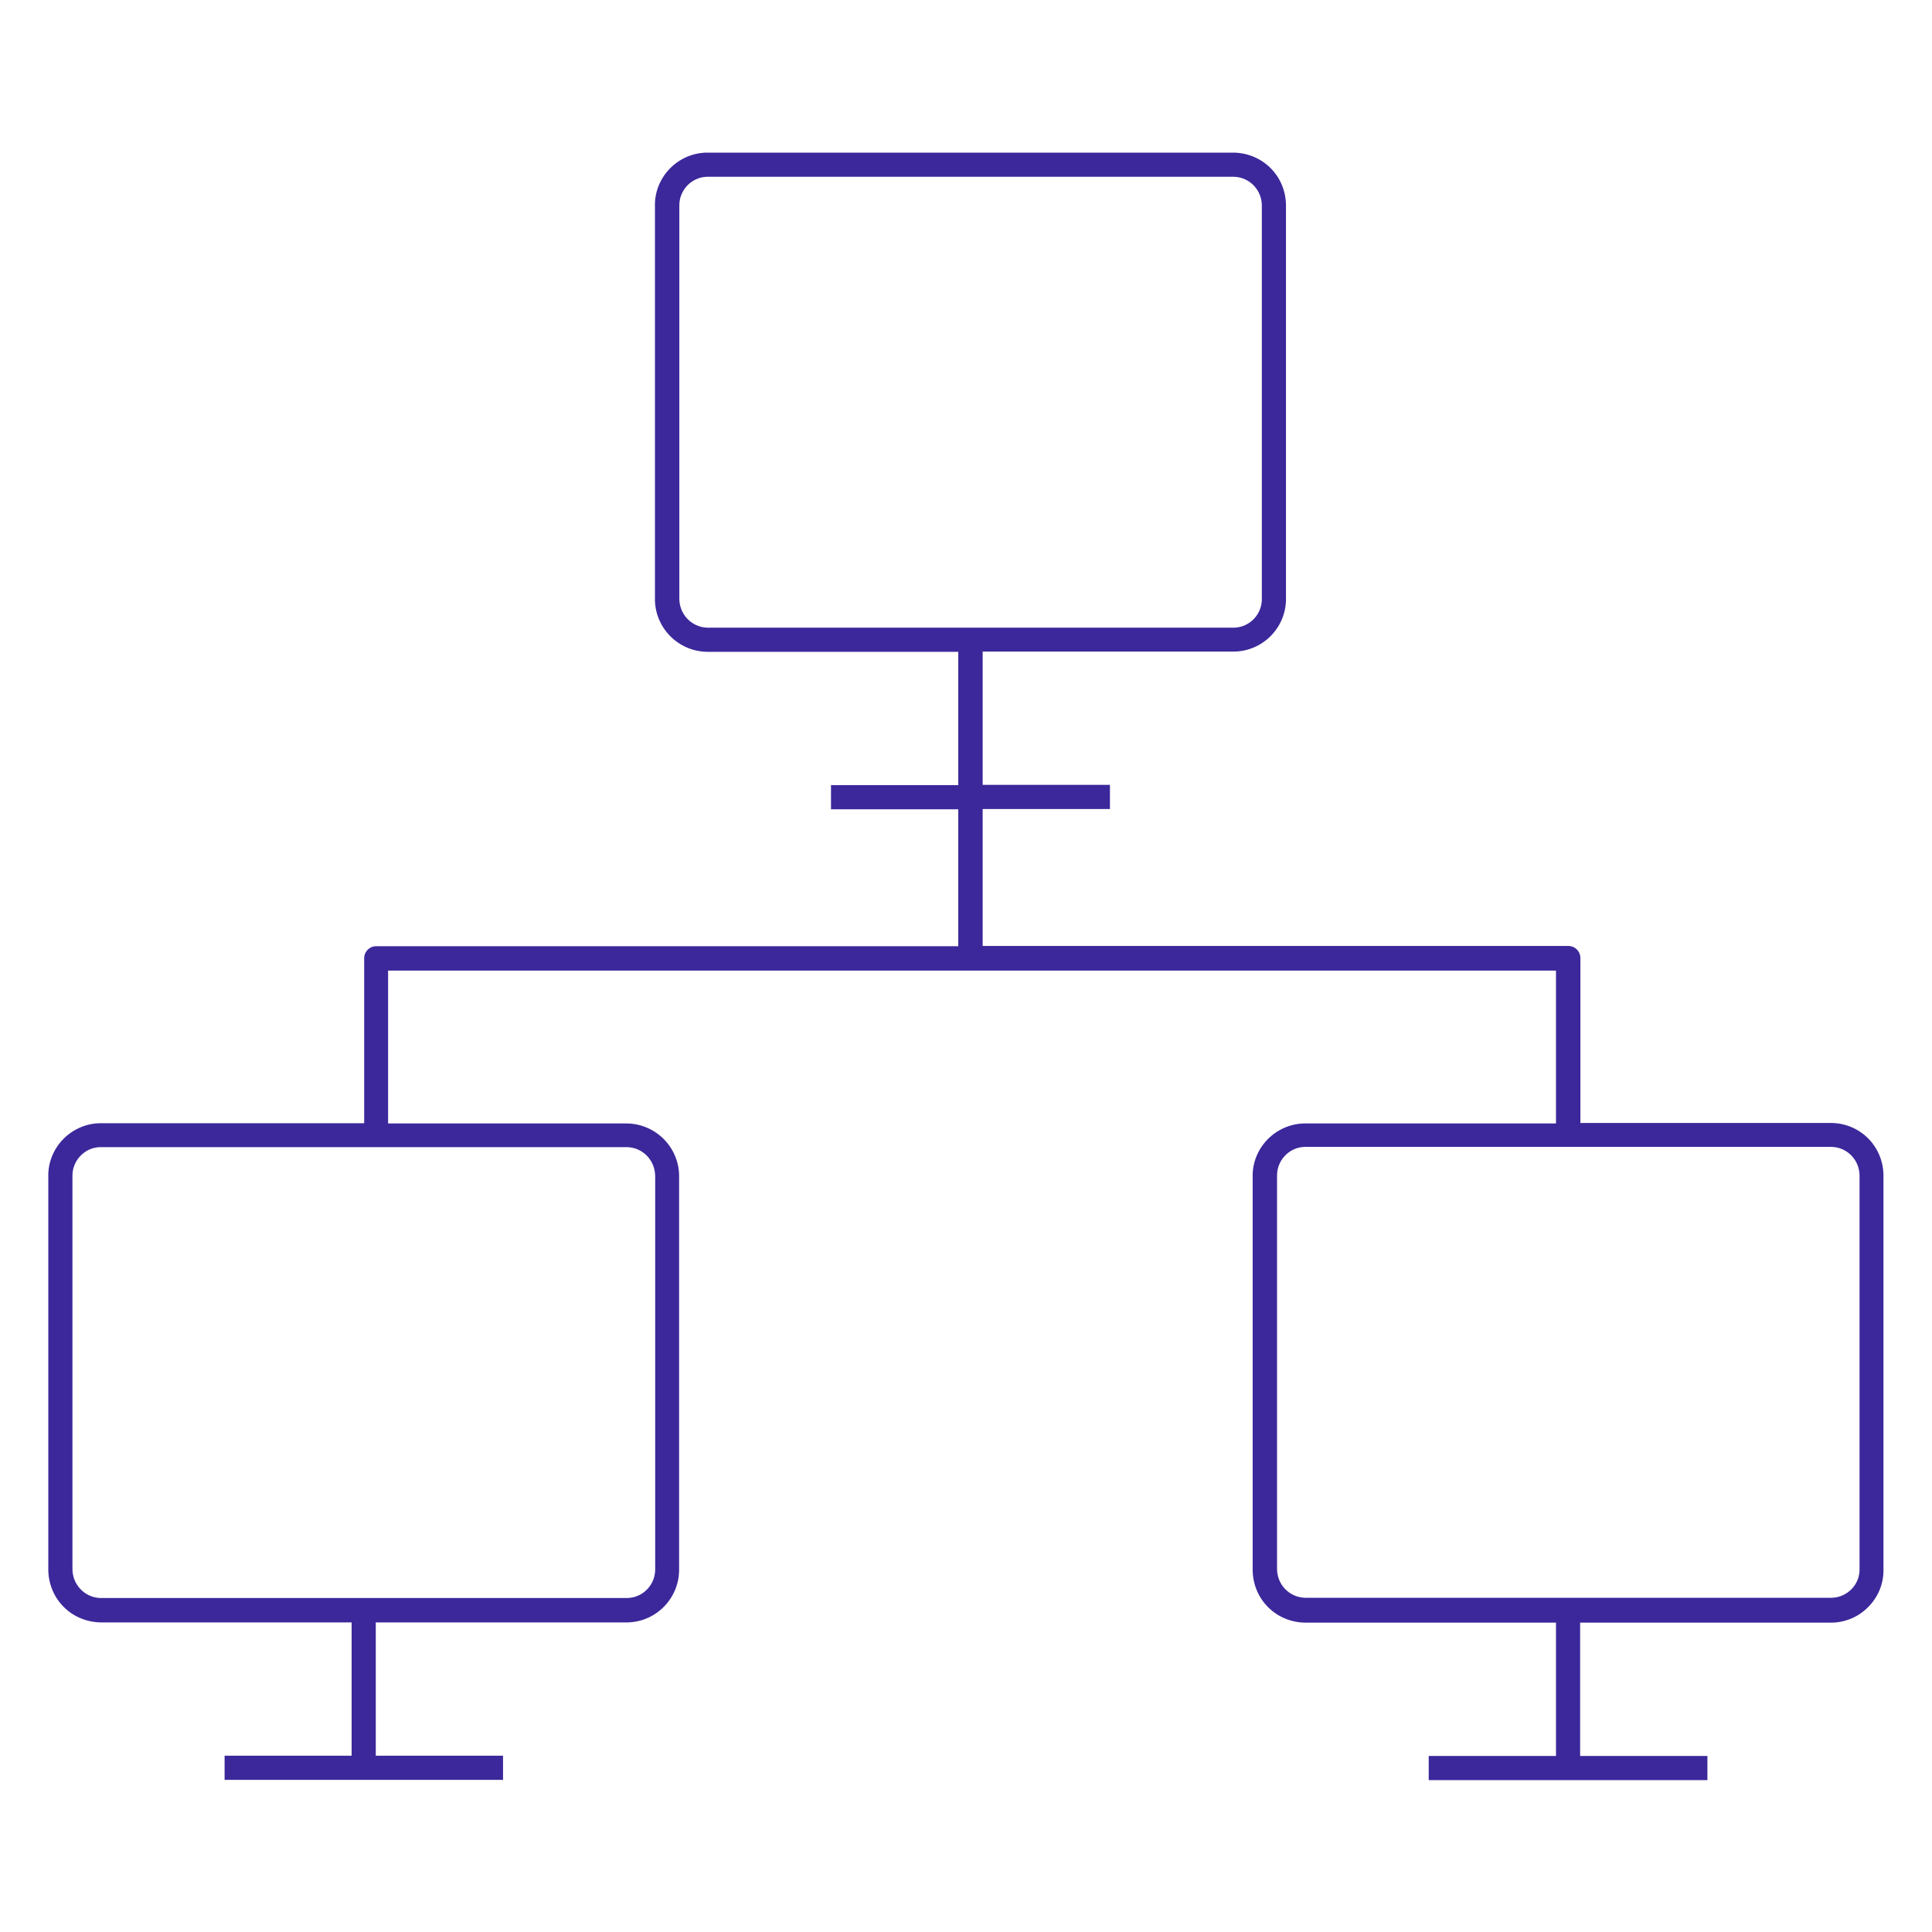 <?xml version="1.0" encoding="utf-8"?>
<!-- Generator: Adobe Illustrator 24.2.3, SVG Export Plug-In . SVG Version: 6.00 Build 0)  -->
<svg version="1.1" id="AB_Icon" xmlns="http://www.w3.org/2000/svg" xmlns:xlink="http://www.w3.org/1999/xlink" x="0px" y="0px"
	 viewBox="0 0 80 80" style="enable-background:new 0 0 80 80;" xml:space="preserve">
<style type="text/css">
	.st0{fill:none;}
	.st1{fill:#3C289B;}
</style>
<rect class="st0" width="80" height="80"/>
<path class="st1" d="M75.86,46.5l-10.42,0v-6.83c0-0.28-0.22-0.5-0.5-0.5H40.69V33.5h5.27v-1h-5.27v-5.52l10.45,0
	c1.2-0.04,2.14-1.04,2.11-2.24l0-16.18c0.01-0.58-0.2-1.14-0.6-1.56c-0.4-0.42-0.94-0.66-1.54-0.68l-21.88,0
	c-1.2,0.04-2.15,1.05-2.11,2.24l0,16.19c-0.03,1.2,0.92,2.21,2.14,2.24l10.42,0v5.52h-5.27v1h5.27v5.67H15.58
	c-0.28,0-0.5,0.22-0.5,0.5v6.83l-10.97,0c-1.2,0.04-2.15,1.05-2.11,2.24l0,16.19c-0.01,0.58,0.2,1.14,0.6,1.56
	c0.4,0.42,0.94,0.66,1.54,0.68l10.42,0v5.52H9.3v1h11.53v-1h-5.27v-5.52l10.45,0c1.2-0.04,2.14-1.04,2.11-2.24l0-16.18
	c0.03-1.2-0.92-2.21-2.14-2.24l-9.91,0v-6.33h48.36v6.33l-10.45,0c-1.2,0.04-2.15,1.05-2.11,2.24l0,16.19
	c-0.01,0.58,0.2,1.14,0.6,1.56c0.4,0.42,0.94,0.66,1.54,0.68l10.42,0v5.52h-5.27v1H70.7v-1h-5.27v-5.52l10.45,0
	c0.58-0.02,1.12-0.26,1.52-0.69c0.4-0.42,0.61-0.98,0.59-1.55l0-16.18C78.03,47.53,77.08,46.53,75.86,46.5z M28.13,24.75l0-16.21
	c-0.02-0.65,0.49-1.2,1.14-1.22H51.1c0.65,0.02,1.17,0.56,1.15,1.24v16.19c0,0.01,0,0.01,0,0.02c0.02,0.65-0.49,1.2-1.14,1.22H29.28
	C28.63,25.97,28.11,25.42,28.13,24.75z M27.13,48.74v16.19c0,0.01,0,0.01,0,0.02c0.02,0.65-0.49,1.2-1.14,1.22H4.15
	C3.5,66.15,2.98,65.6,3,64.93l0-16.21c-0.02-0.65,0.49-1.2,1.14-1.22h21.83C26.63,47.52,27.14,48.06,27.13,48.74z M76.68,65.79
	c-0.22,0.23-0.51,0.36-0.82,0.37H54.03c-0.65-0.02-1.17-0.56-1.15-1.24l0-16.21c-0.02-0.65,0.49-1.2,1.14-1.22h21.83
	c0.65,0.02,1.17,0.56,1.15,1.24v16.19c0,0.01,0,0.01,0,0.02C77.01,65.26,76.9,65.56,76.68,65.79z"/>
</svg>
